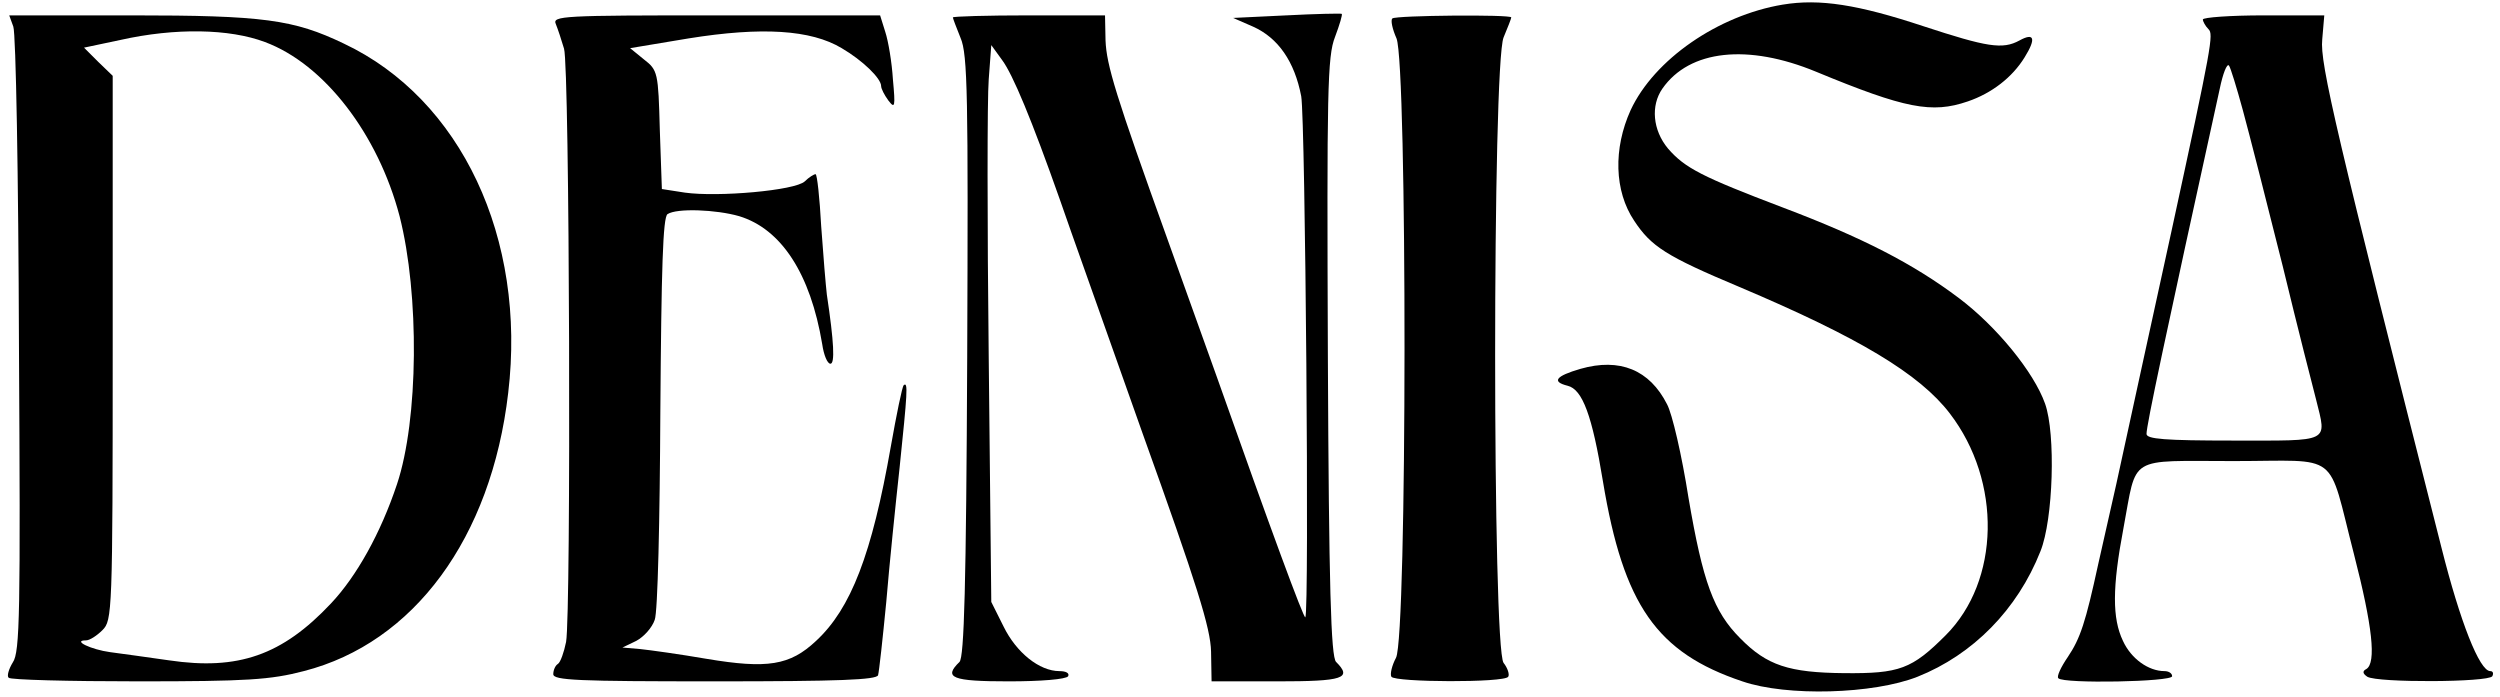 <svg preserveAspectRatio="xMidYMid meet" viewBox="0 0 488 136" height="136pt" width="488pt" xmlns="http://www.w3.org/2000/svg" version="1.0">

<g stroke="none" fill="#000000" transform="translate(0,136) scale(0.1,-0.1)">
<path d="M3480 1351 c-126 -21 -251 -107 -297 -206 -34 -75 -32 -158 7 -216
33 -50 62 -69 205 -129 234 -99 352 -170 411 -247 102 -133 98 -327 -8 -433
-66 -66 -90 -75 -198 -74 -108 1 -151 15 -203 68 -52 52 -73 110 -101 274 -13
83 -32 165 -42 183 -34 67 -92 91 -169 69 -48 -14 -57 -25 -25 -33 29 -7 48
-58 69 -187 40 -241 105 -334 272 -390 87 -30 256 -25 342 9 108 43 195 131
240 245 25 62 30 229 9 288 -22 62 -95 151 -168 206 -89 67 -188 118 -344 177
-158 60 -191 77 -224 115 -30 36 -34 84 -11 117 53 76 167 88 300 33 174 -72
226 -82 296 -58 47 16 87 47 111 86 23 37 19 49 -10 33 -33 -18 -63 -13 -188
28 -127 42 -202 54 -274 42z"></path>
<path d="M2511 1330 l-104 -5 39 -17 c49 -22 81 -68 94 -136 8 -46 16 -1009 8
-1017 -3 -3 -67 170 -173 470 -24 66 -66 185 -95 265 -103 286 -120 343 -122
391 l-1 49 -148 0 c-82 0 -149 -2 -149 -4 0 -2 7 -20 15 -40 14 -32 15 -115
13 -621 -2 -451 -6 -587 -15 -597 -32 -31 -15 -38 96 -38 63 0 112 4 116 10 3
6 -4 10 -17 10 -39 0 -84 36 -109 87 l-24 48 -5 477 c-3 262 -3 507 0 543 l5
67 21 -29 c21 -28 58 -117 113 -273 16 -47 89 -251 161 -455 107 -298 133
-381 134 -427 l1 -58 128 0 c130 0 147 6 115 38 -10 10 -14 146 -16 595 -2
520 -1 587 14 625 9 24 15 44 13 45 -2 1 -51 0 -108 -3z"></path>
<path d="M26 1308 c5 -13 10 -292 11 -621 3 -522 2 -600 -12 -620 -8 -13 -12
-27 -8 -30 3 -4 117 -7 253 -7 212 0 258 3 323 20 215 55 366 260 399 543 36
302 -92 574 -321 682 -98 47 -157 55 -415 55 l-238 0 8 -22z m491 -30 c116
-43 221 -180 263 -340 39 -153 37 -397 -5 -523 -32 -96 -79 -180 -129 -233
-95 -101 -181 -131 -316 -111 -41 6 -93 13 -115 16 -37 5 -75 23 -47 23 7 0
21 9 32 20 19 19 20 33 20 551 l0 531 -28 27 -28 28 71 15 c107 24 213 22 282
-4z"></path>
<path d="M1085 1313 c4 -10 11 -31 16 -48 11 -35 14 -1103 4 -1158 -4 -20 -11
-40 -16 -43 -5 -3 -9 -12 -9 -20 0 -12 47 -14 315 -14 244 0 316 3 319 12 2 7
9 71 16 143 6 72 18 189 26 262 15 145 17 169 8 161 -3 -3 -14 -57 -25 -119
-37 -211 -78 -317 -146 -380 -51 -48 -95 -55 -214 -35 -52 9 -110 17 -129 19
l-35 3 27 13 c15 8 31 26 36 41 6 14 10 197 11 406 2 281 5 380 14 386 18 12
95 9 140 -4 82 -25 139 -112 162 -250 3 -21 10 -38 16 -38 9 0 7 42 -7 135 -2
17 -7 76 -11 133 -3 56 -8 102 -11 102 -3 0 -13 -6 -21 -14 -19 -18 -170 -31
-234 -22 l-45 7 -4 115 c-3 113 -4 117 -31 138 l-27 22 114 19 c143 23 239 17
299 -19 41 -24 77 -59 77 -74 0 -5 6 -17 14 -28 13 -17 14 -13 9 41 -2 33 -9
75 -15 93 l-10 32 -320 0 c-301 0 -320 -1 -313 -17z"></path>
<path d="M2718 1324 c-4 -3 0 -21 8 -39 21 -52 21 -1167 -1 -1209 -8 -15 -12
-32 -9 -37 7 -11 221 -12 228 0 3 4 -1 17 -9 27 -22 29 -22 1168 0 1221 8 19
15 37 15 39 0 6 -226 4 -232 -2z"></path>
<path d="M4300 1322 c0 -4 5 -13 11 -19 10 -10 7 -29 -72 -393 -16 -74 -43
-196 -59 -270 -16 -74 -38 -175 -49 -225 -11 -49 -27 -119 -35 -155 -25 -115
-35 -146 -60 -183 -13 -19 -22 -38 -18 -41 10 -11 222 -7 222 4 0 6 -7 10 -15
10 -31 0 -65 24 -81 59 -21 44 -21 104 1 220 27 144 6 131 215 131 211 0 182
23 235 -182 36 -140 44 -212 24 -224 -8 -4 -7 -9 2 -15 20 -12 236 -11 244 1
3 6 1 10 -4 10 -21 0 -59 97 -95 240 -205 808 -238 947 -233 993 l4 47 -118 0
c-66 0 -119 -4 -119 -8z m78 -177 c12 -44 47 -181 78 -305 30 -124 60 -241 65
-260 21 -85 30 -80 -161 -80 -135 0 -170 3 -170 13 0 17 35 182 143 674 6 29
14 50 18 45 3 -4 15 -43 27 -87z"></path>
</g>
</svg>
